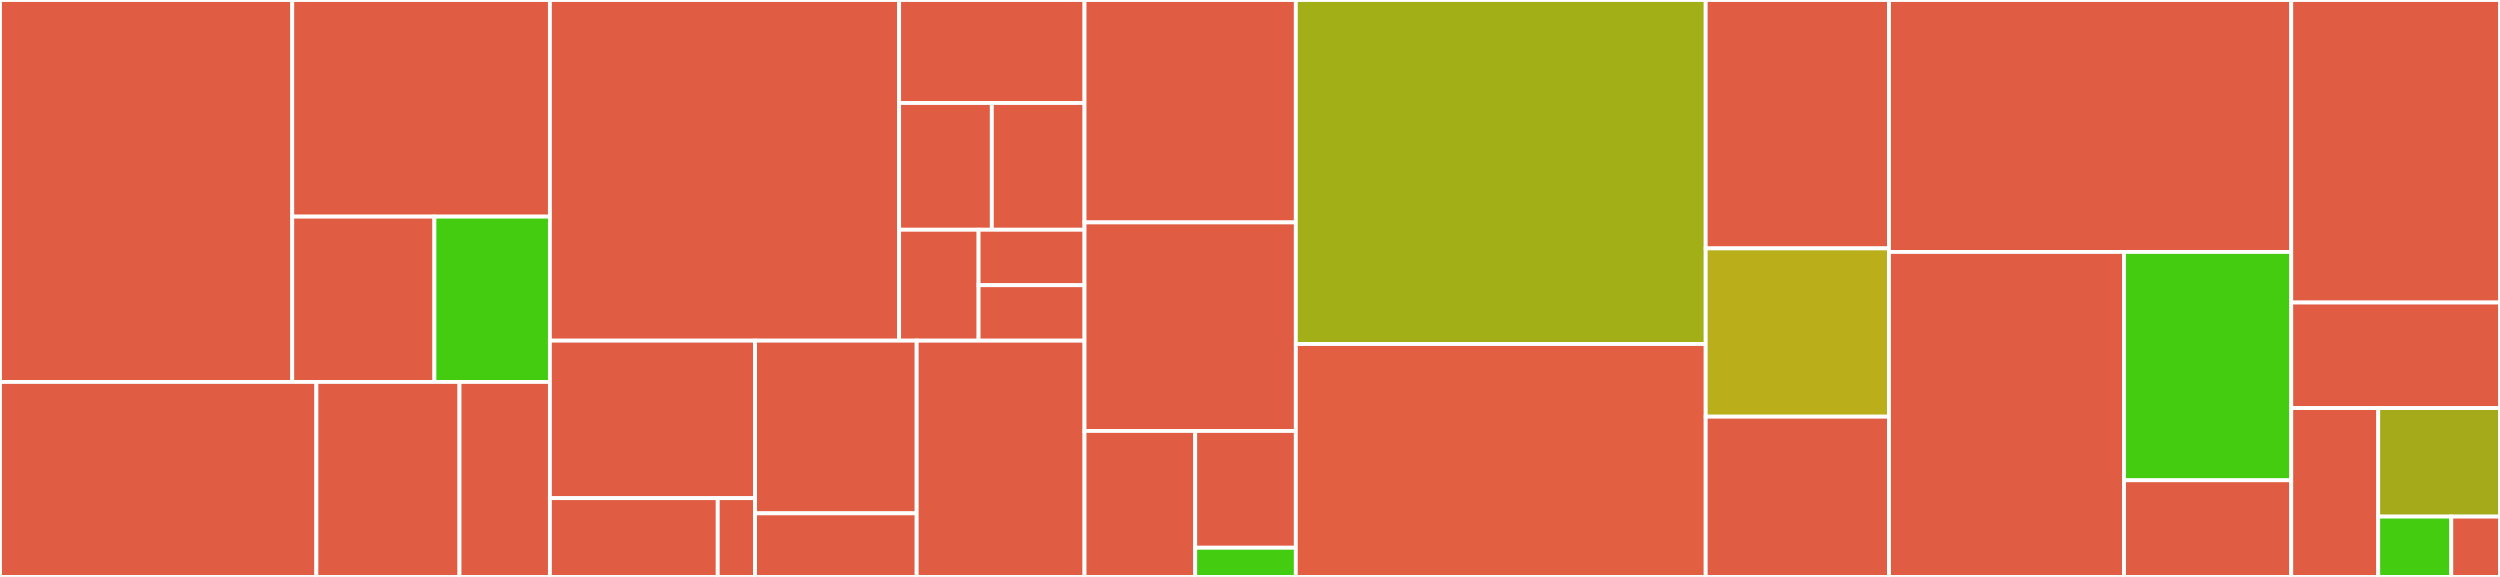 <svg baseProfile="full" width="650" height="150" viewBox="0 0 650 150" version="1.1"
xmlns="http://www.w3.org/2000/svg" xmlns:ev="http://www.w3.org/2001/xml-events"
xmlns:xlink="http://www.w3.org/1999/xlink">

<rect x="0" y="0" width="650" height="150" fill="#333333" stroke="none"/>

<style>rect.s{mask:url(#mask);}</style>
<defs>
  <pattern id="white" width="4" height="4" patternUnits="userSpaceOnUse" patternTransform="rotate(45)">
    <rect width="2" height="2" transform="translate(0,0)" fill="white"></rect>
  </pattern>
  <mask id="mask">
    <rect x="0" y="0" width="100%" height="100%" fill="url(#white)"></rect>
  </mask>
</defs>

<rect x="0" y="0" width="75.986" height="99.306" fill="#e05d44" stroke="white" stroke-width="1" class=" tooltipped" data-content="policies/agents/trajectories/trajectory_extension.jl"><title>policies/agents/trajectories/trajectory_extension.jl</title></rect>
<rect x="75.986" y="0" width="66.988" height="56.323" fill="#e05d44" stroke="white" stroke-width="1" class=" tooltipped" data-content="policies/agents/trajectories/trajectory.jl"><title>policies/agents/trajectories/trajectory.jl</title></rect>
<rect x="75.986" y="56.323" width="36.959" height="42.983" fill="#e05d44" stroke="white" stroke-width="1" class=" tooltipped" data-content="policies/agents/trajectories/abstract_trajectory.jl"><title>policies/agents/trajectories/abstract_trajectory.jl</title></rect>
<rect x="112.945" y="56.323" width="30.029" height="42.983" fill="#4c1" stroke="white" stroke-width="1" class=" tooltipped" data-content="policies/agents/trajectories/reservoir_trajectory.jl"><title>policies/agents/trajectories/reservoir_trajectory.jl</title></rect>
<rect x="0" y="99.306" width="82.259" height="50.694" fill="#e05d44" stroke="white" stroke-width="1" class=" tooltipped" data-content="policies/agents/agent.jl"><title>policies/agents/agent.jl</title></rect>
<rect x="82.259" y="99.306" width="37.212" height="50.694" fill="#e05d44" stroke="white" stroke-width="1" class=" tooltipped" data-content="policies/agents/multi_agent.jl"><title>policies/agents/multi_agent.jl</title></rect>
<rect x="119.471" y="99.306" width="23.502" height="50.694" fill="#e05d44" stroke="white" stroke-width="1" class=" tooltipped" data-content="policies/agents/named_policy.jl"><title>policies/agents/named_policy.jl</title></rect>
<rect x="142.974" y="0" width="90.8" height="88.571" fill="#e05d44" stroke="white" stroke-width="1" class=" tooltipped" data-content="policies/q_based_policies/explorers/epsilon_greedy_explorer.jl"><title>policies/q_based_policies/explorers/epsilon_greedy_explorer.jl</title></rect>
<rect x="233.773" y="0" width="48.202" height="26.777" fill="#e05d44" stroke="white" stroke-width="1" class=" tooltipped" data-content="policies/q_based_policies/explorers/weighted_explorer.jl"><title>policies/q_based_policies/explorers/weighted_explorer.jl</title></rect>
<rect x="233.773" y="26.777" width="24.101" height="32.957" fill="#e05d44" stroke="white" stroke-width="1" class=" tooltipped" data-content="policies/q_based_policies/explorers/UCB_explorer.jl"><title>policies/q_based_policies/explorers/UCB_explorer.jl</title></rect>
<rect x="257.874" y="26.777" width="24.101" height="32.957" fill="#e05d44" stroke="white" stroke-width="1" class=" tooltipped" data-content="policies/q_based_policies/explorers/gumbel_softmax_explorer.jl"><title>policies/q_based_policies/explorers/gumbel_softmax_explorer.jl</title></rect>
<rect x="233.773" y="59.734" width="20.658" height="28.837" fill="#e05d44" stroke="white" stroke-width="1" class=" tooltipped" data-content="policies/q_based_policies/explorers/weighted_softmax_explorer.jl"><title>policies/q_based_policies/explorers/weighted_softmax_explorer.jl</title></rect>
<rect x="254.431" y="59.734" width="27.544" height="14.419" fill="#e05d44" stroke="white" stroke-width="1" class=" tooltipped" data-content="policies/q_based_policies/explorers/batch_explorer.jl"><title>policies/q_based_policies/explorers/batch_explorer.jl</title></rect>
<rect x="254.431" y="74.153" width="27.544" height="14.419" fill="#e05d44" stroke="white" stroke-width="1" class=" tooltipped" data-content="policies/q_based_policies/explorers/abstract_explorer.jl"><title>policies/q_based_policies/explorers/abstract_explorer.jl</title></rect>
<rect x="142.974" y="88.571" width="53.338" height="40.952" fill="#e05d44" stroke="white" stroke-width="1" class=" tooltipped" data-content="policies/q_based_policies/learners/approximators/tabular_approximator.jl"><title>policies/q_based_policies/learners/approximators/tabular_approximator.jl</title></rect>
<rect x="142.974" y="129.524" width="43.64" height="20.476" fill="#e05d44" stroke="white" stroke-width="1" class=" tooltipped" data-content="policies/q_based_policies/learners/approximators/neural_network_approximator.jl"><title>policies/q_based_policies/learners/approximators/neural_network_approximator.jl</title></rect>
<rect x="186.614" y="129.524" width="9.698" height="20.476" fill="#e05d44" stroke="white" stroke-width="1" class=" tooltipped" data-content="policies/q_based_policies/learners/approximators/abstract_approximator.jl"><title>policies/q_based_policies/learners/approximators/abstract_approximator.jl</title></rect>
<rect x="196.312" y="88.571" width="42.024" height="44.89" fill="#e05d44" stroke="white" stroke-width="1" class=" tooltipped" data-content="policies/q_based_policies/learners/tabular_learner.jl"><title>policies/q_based_policies/learners/tabular_learner.jl</title></rect>
<rect x="196.312" y="133.462" width="42.024" height="16.538" fill="#e05d44" stroke="white" stroke-width="1" class=" tooltipped" data-content="policies/q_based_policies/learners/abstract_learner.jl"><title>policies/q_based_policies/learners/abstract_learner.jl</title></rect>
<rect x="238.335" y="88.571" width="43.64" height="61.429" fill="#e05d44" stroke="white" stroke-width="1" class=" tooltipped" data-content="policies/q_based_policies/q_based_policy.jl"><title>policies/q_based_policies/q_based_policy.jl</title></rect>
<rect x="281.976" y="0" width="54.939" height="57.831" fill="#e05d44" stroke="white" stroke-width="1" class=" tooltipped" data-content="policies/tabular_random_policy.jl"><title>policies/tabular_random_policy.jl</title></rect>
<rect x="281.976" y="57.831" width="54.939" height="54.217" fill="#e05d44" stroke="white" stroke-width="1" class=" tooltipped" data-content="policies/random_policy.jl"><title>policies/random_policy.jl</title></rect>
<rect x="281.976" y="112.048" width="28.778" height="37.952" fill="#e05d44" stroke="white" stroke-width="1" class=" tooltipped" data-content="policies/random_start_policy.jl"><title>policies/random_start_policy.jl</title></rect>
<rect x="310.753" y="112.048" width="26.161" height="30.361" fill="#e05d44" stroke="white" stroke-width="1" class=" tooltipped" data-content="policies/v_based_policies.jl"><title>policies/v_based_policies.jl</title></rect>
<rect x="310.753" y="142.41" width="26.161" height="7.59" fill="#4c1" stroke="white" stroke-width="1" class=" tooltipped" data-content="policies/base.jl"><title>policies/base.jl</title></rect>
<rect x="336.914" y="0" width="106.568" height="89.441" fill="#a3af16" stroke="white" stroke-width="1" class=" tooltipped" data-content="utils/base.jl"><title>utils/base.jl</title></rect>
<rect x="336.914" y="89.441" width="106.568" height="60.559" fill="#e35f42" stroke="white" stroke-width="1" class=" tooltipped" data-content="utils/sum_tree.jl"><title>utils/sum_tree.jl</title></rect>
<rect x="443.483" y="0" width="47.658" height="64.583" fill="#e05d44" stroke="white" stroke-width="1" class=" tooltipped" data-content="utils/printing.jl"><title>utils/printing.jl</title></rect>
<rect x="443.483" y="64.583" width="47.658" height="43.75" fill="#baaf1b" stroke="white" stroke-width="1" class=" tooltipped" data-content="utils/processors.jl"><title>utils/processors.jl</title></rect>
<rect x="443.483" y="108.333" width="47.658" height="41.667" fill="#e05d44" stroke="white" stroke-width="1" class=" tooltipped" data-content="utils/device.jl"><title>utils/device.jl</title></rect>
<rect x="491.141" y="0" width="104.582" height="65.506" fill="#e05d44" stroke="white" stroke-width="1" class=" tooltipped" data-content="core/hooks.jl"><title>core/hooks.jl</title></rect>
<rect x="491.141" y="65.506" width="61.104" height="84.494" fill="#e05d44" stroke="white" stroke-width="1" class=" tooltipped" data-content="core/stop_conditions.jl"><title>core/stop_conditions.jl</title></rect>
<rect x="552.245" y="65.506" width="43.478" height="59.374" fill="#4c1" stroke="white" stroke-width="1" class=" tooltipped" data-content="core/run.jl"><title>core/run.jl</title></rect>
<rect x="552.245" y="124.88" width="43.478" height="25.12" fill="#e05d44" stroke="white" stroke-width="1" class=" tooltipped" data-content="core/experiment.jl"><title>core/experiment.jl</title></rect>
<rect x="595.723" y="0" width="54.277" height="78.659" fill="#e05d44" stroke="white" stroke-width="1" class=" tooltipped" data-content="extensions/CUDA.jl"><title>extensions/CUDA.jl</title></rect>
<rect x="595.723" y="78.659" width="54.277" height="27.439" fill="#e05d44" stroke="white" stroke-width="1" class=" tooltipped" data-content="extensions/Flux.jl"><title>extensions/Flux.jl</title></rect>
<rect x="595.723" y="106.098" width="22.615" height="43.902" fill="#e05d44" stroke="white" stroke-width="1" class=" tooltipped" data-content="extensions/ElasticArrays.jl"><title>extensions/ElasticArrays.jl</title></rect>
<rect x="618.338" y="106.098" width="31.662" height="28.223" fill="#a4aa1a" stroke="white" stroke-width="1" class=" tooltipped" data-content="extensions/Zygote.jl"><title>extensions/Zygote.jl</title></rect>
<rect x="618.338" y="134.321" width="18.997" height="15.679" fill="#4c1" stroke="white" stroke-width="1" class=" tooltipped" data-content="extensions/Distributions.jl"><title>extensions/Distributions.jl</title></rect>
<rect x="637.335" y="134.321" width="12.665" height="15.679" fill="#e05d44" stroke="white" stroke-width="1" class=" tooltipped" data-content="extensions/ReinforcementLearningBase.jl"><title>extensions/ReinforcementLearningBase.jl</title></rect>
</svg>